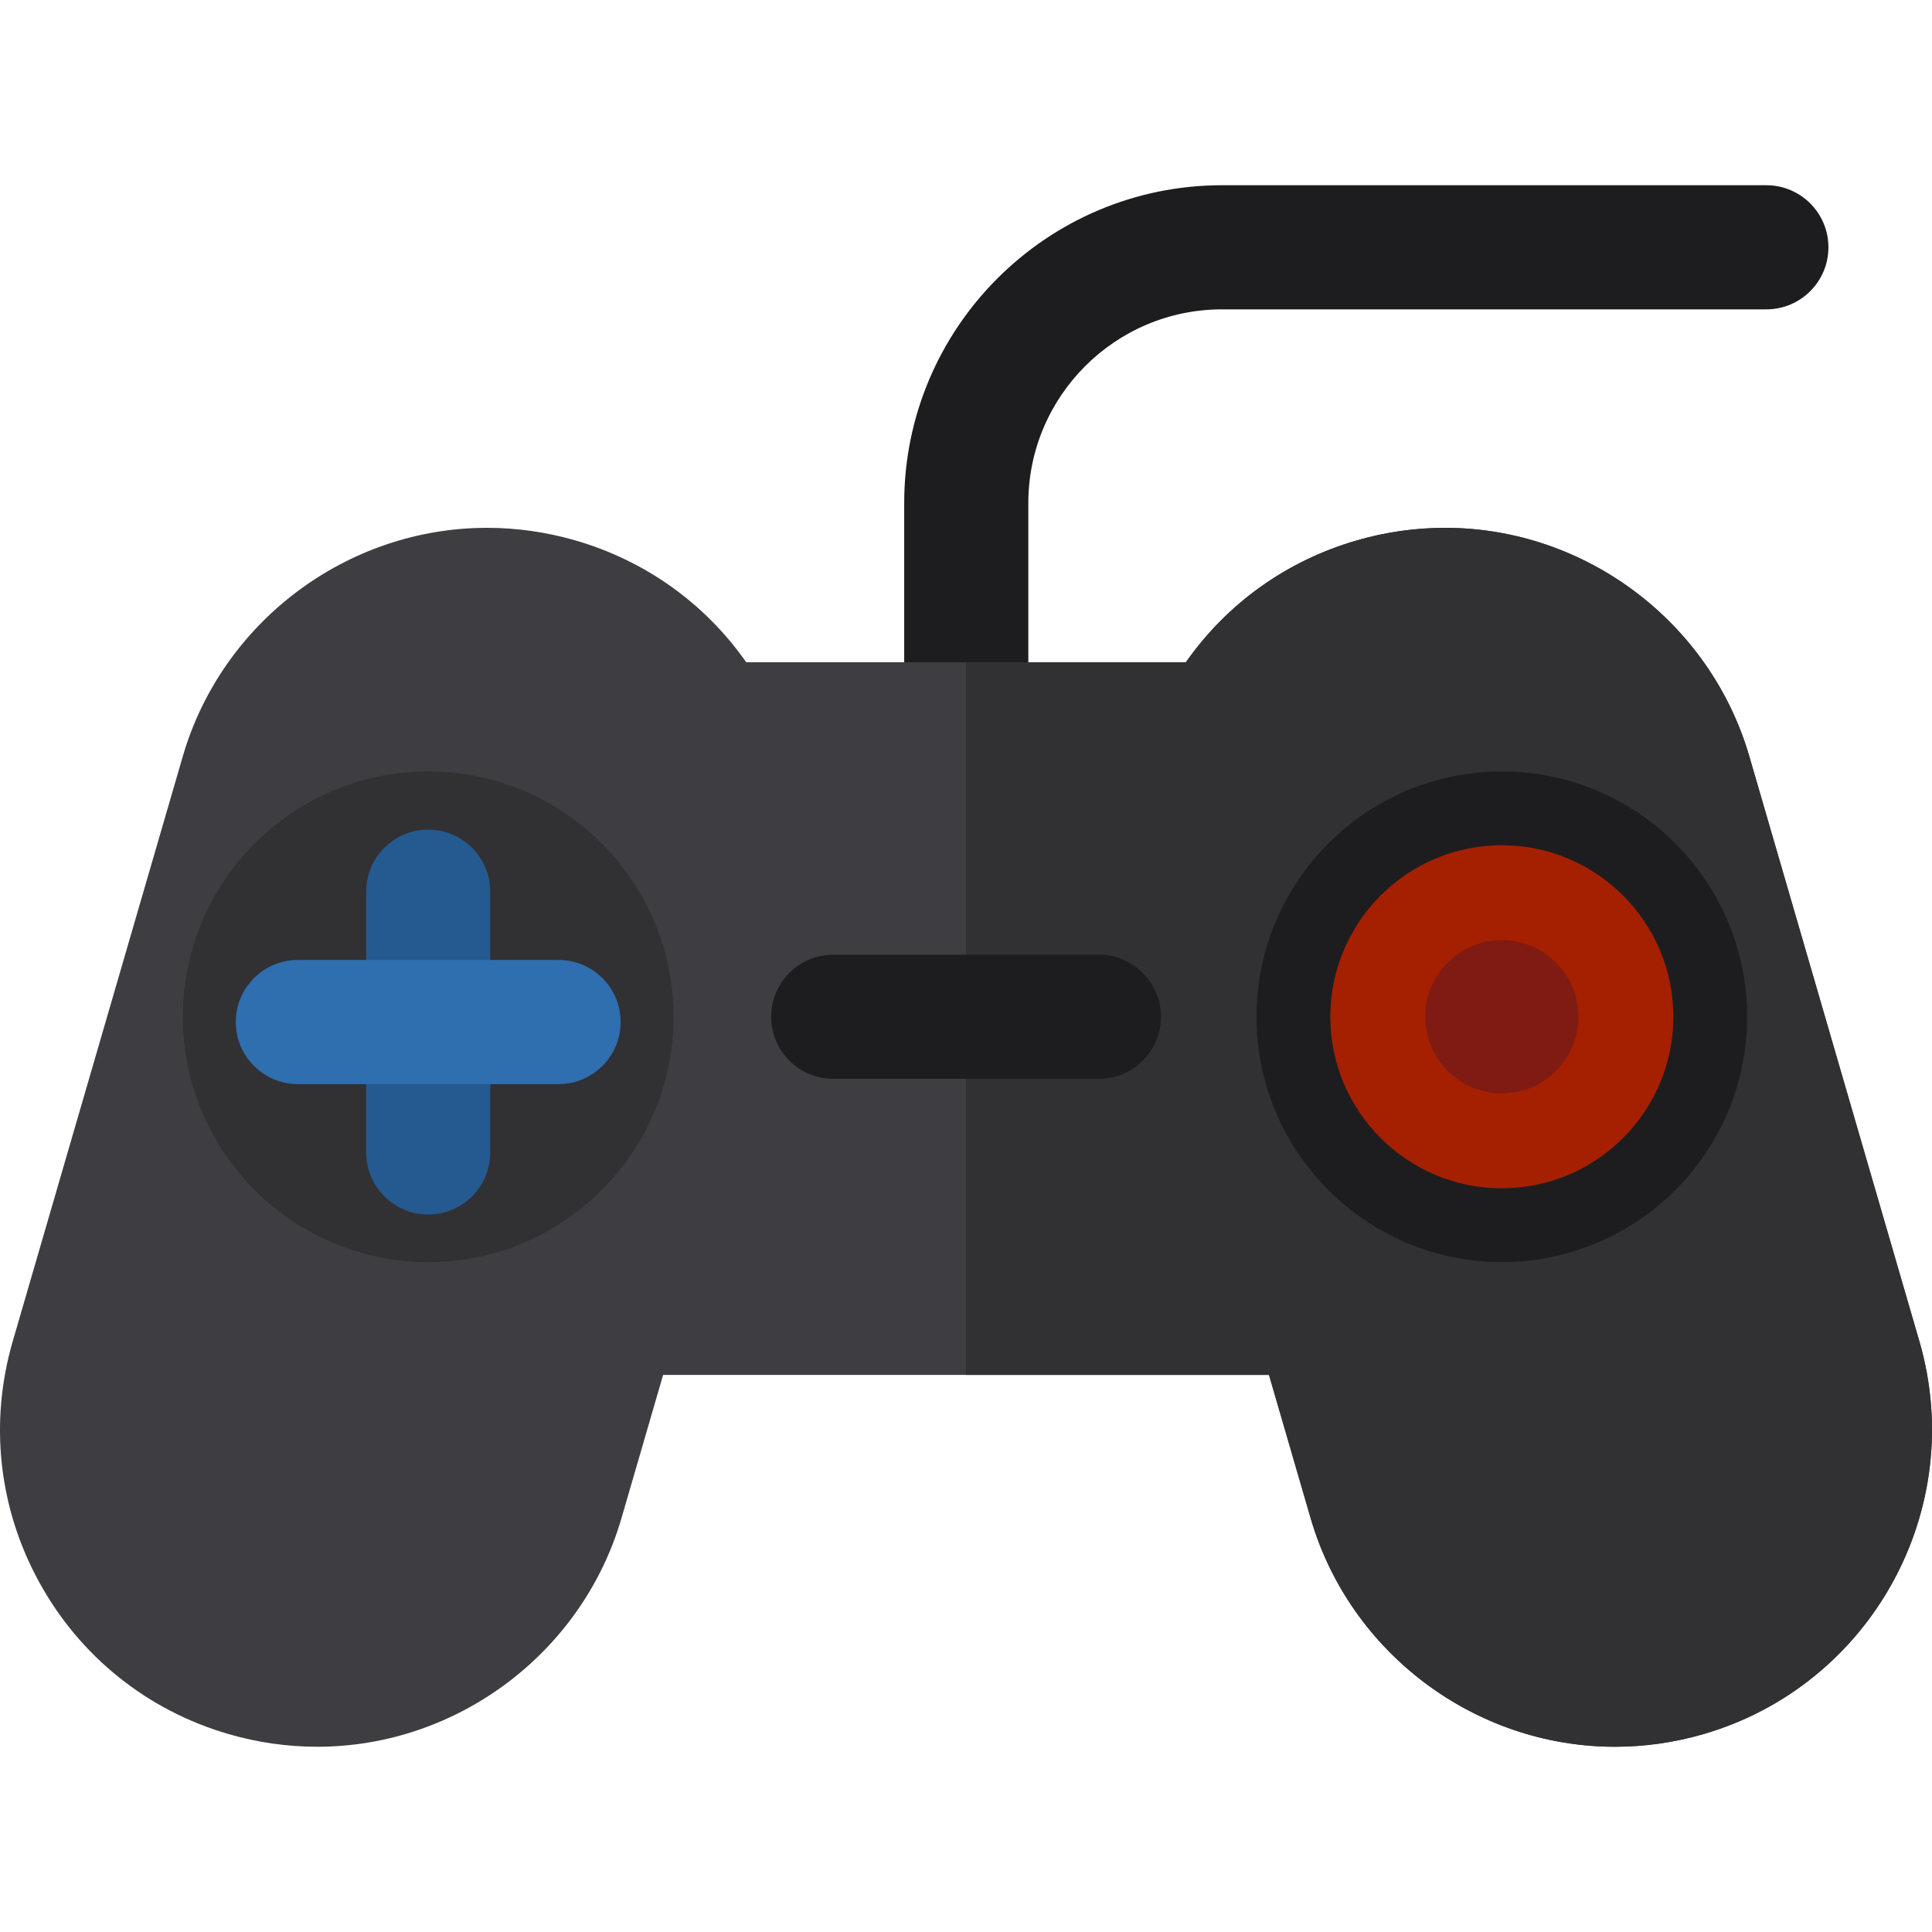 <?xml version="1.0" encoding="iso-8859-1"?>
<!-- Uploaded to: SVG Repo, www.svgrepo.com, Generator: SVG Repo Mixer Tools -->
<svg height="800px" width="800px" version="1.1" id="Layer_1" xmlns="http://www.w3.org/2000/svg" xmlns:xlink="http://www.w3.org/1999/xlink" 
	 viewBox="0 0 512 512" xml:space="preserve">
<path style="fill:#1D1D1F;" d="M256.069,208.395c-9.083,0-16.447-7.364-16.447-16.447v-58.627c0-46.446,37.786-84.232,84.232-84.232
	h144.249c9.083,0,16.447,7.364,16.447,16.447s-7.364,16.447-16.447,16.447H323.854c-28.308,0-51.338,23.03-51.338,51.339v58.627
	C272.516,201.031,265.152,208.395,256.069,208.395z"/>
<path style="fill:#3E3D41;" d="M451.443,459.553c44.475-12.931,70.138-59.633,57.208-104.108l-45.061-155
	c-10.367-35.66-43.523-60.566-80.628-60.566c-7.918,0-15.817,1.129-23.48,3.356c-18.546,5.392-34.293,16.694-45.21,32.266H197.756
	c-10.919-15.572-26.663-26.874-45.209-32.266c-7.663-2.227-15.562-3.356-23.48-3.356c-37.104,0-70.26,24.905-80.627,60.566
	l-45.062,155c-6.264,21.545-3.762,44.238,7.042,63.901c10.806,19.664,28.622,33.941,50.167,40.205
	c7.663,2.227,15.562,3.356,23.479,3.356c37.105,0,70.261-24.905,80.628-60.566l11.04-37.976h160.561l11.04,37.975
	c10.366,35.66,43.522,60.567,80.627,60.567C435.88,462.909,443.779,461.78,451.443,459.553z"/>
<g>
	<path style="fill:#313033;" d="M451.443,459.553c44.475-12.931,70.138-59.633,57.208-104.108l-45.061-155
		c-10.367-35.66-43.523-60.566-80.628-60.566c-7.918,0-15.817,1.129-23.48,3.356c-18.546,5.392-34.293,16.694-45.21,32.266h-58.273
		v188.867h80.296l11.04,37.975c10.366,35.66,43.522,60.567,80.627,60.567C435.88,462.909,443.779,461.78,451.443,459.553z"/>
	<path style="fill:#313033;" d="M113.48,204.436c-35.851,0-65.017,29.167-65.017,65.017s29.166,65.016,65.017,65.016
		c35.849,0,65.015-29.166,65.015-65.016S149.329,204.436,113.48,204.436z"/>
</g>
<path style="fill:#1D1D1F;" d="M398.003,204.436c-35.851,0-65.017,29.167-65.017,65.017s29.166,65.016,65.017,65.016
	c35.849,0,65.015-29.166,65.015-65.016S433.852,204.436,398.003,204.436z"/>
<path style="fill:#A52000;" d="M398.003,223.996c-25.066,0-45.458,20.393-45.458,45.458c0,25.065,20.392,45.458,45.458,45.458
	c25.065,0,45.457-20.392,45.457-45.458S423.068,223.996,398.003,223.996z"/>
<path style="fill:#7F1B12;" d="M398.003,249.144c-11.199,0-20.309,9.111-20.309,20.309c0,11.199,9.111,20.309,20.309,20.309
	s20.309-9.111,20.309-20.309C418.312,258.255,409.201,249.144,398.003,249.144z"/>
<path style="fill:#1D1D1F;" d="M307.659,269.453c0,9.083-7.364,16.447-16.447,16.447h-70.397c-9.083,0-16.447-7.364-16.447-16.447
	c0-9.083,7.364-16.447,16.447-16.447h70.397C300.297,253.007,307.659,260.371,307.659,269.453z"/>
<path style="fill:#245A90;" d="M113.479,219.851c-9.083,0-16.447,7.364-16.447,16.447v69.105c0,9.083,7.364,16.447,16.447,16.447
	s16.447-7.364,16.447-16.447v-69.105C129.926,227.214,122.562,219.851,113.479,219.851z"/>
<path style="fill:#2F6EAF;" d="M148.031,254.402H78.926c-9.083,0-16.447,7.364-16.447,16.447c0,9.083,7.364,16.447,16.447,16.447
	h69.105c9.083,0,16.447-7.364,16.447-16.447C164.477,261.766,157.114,254.402,148.031,254.402z"/>
</svg>